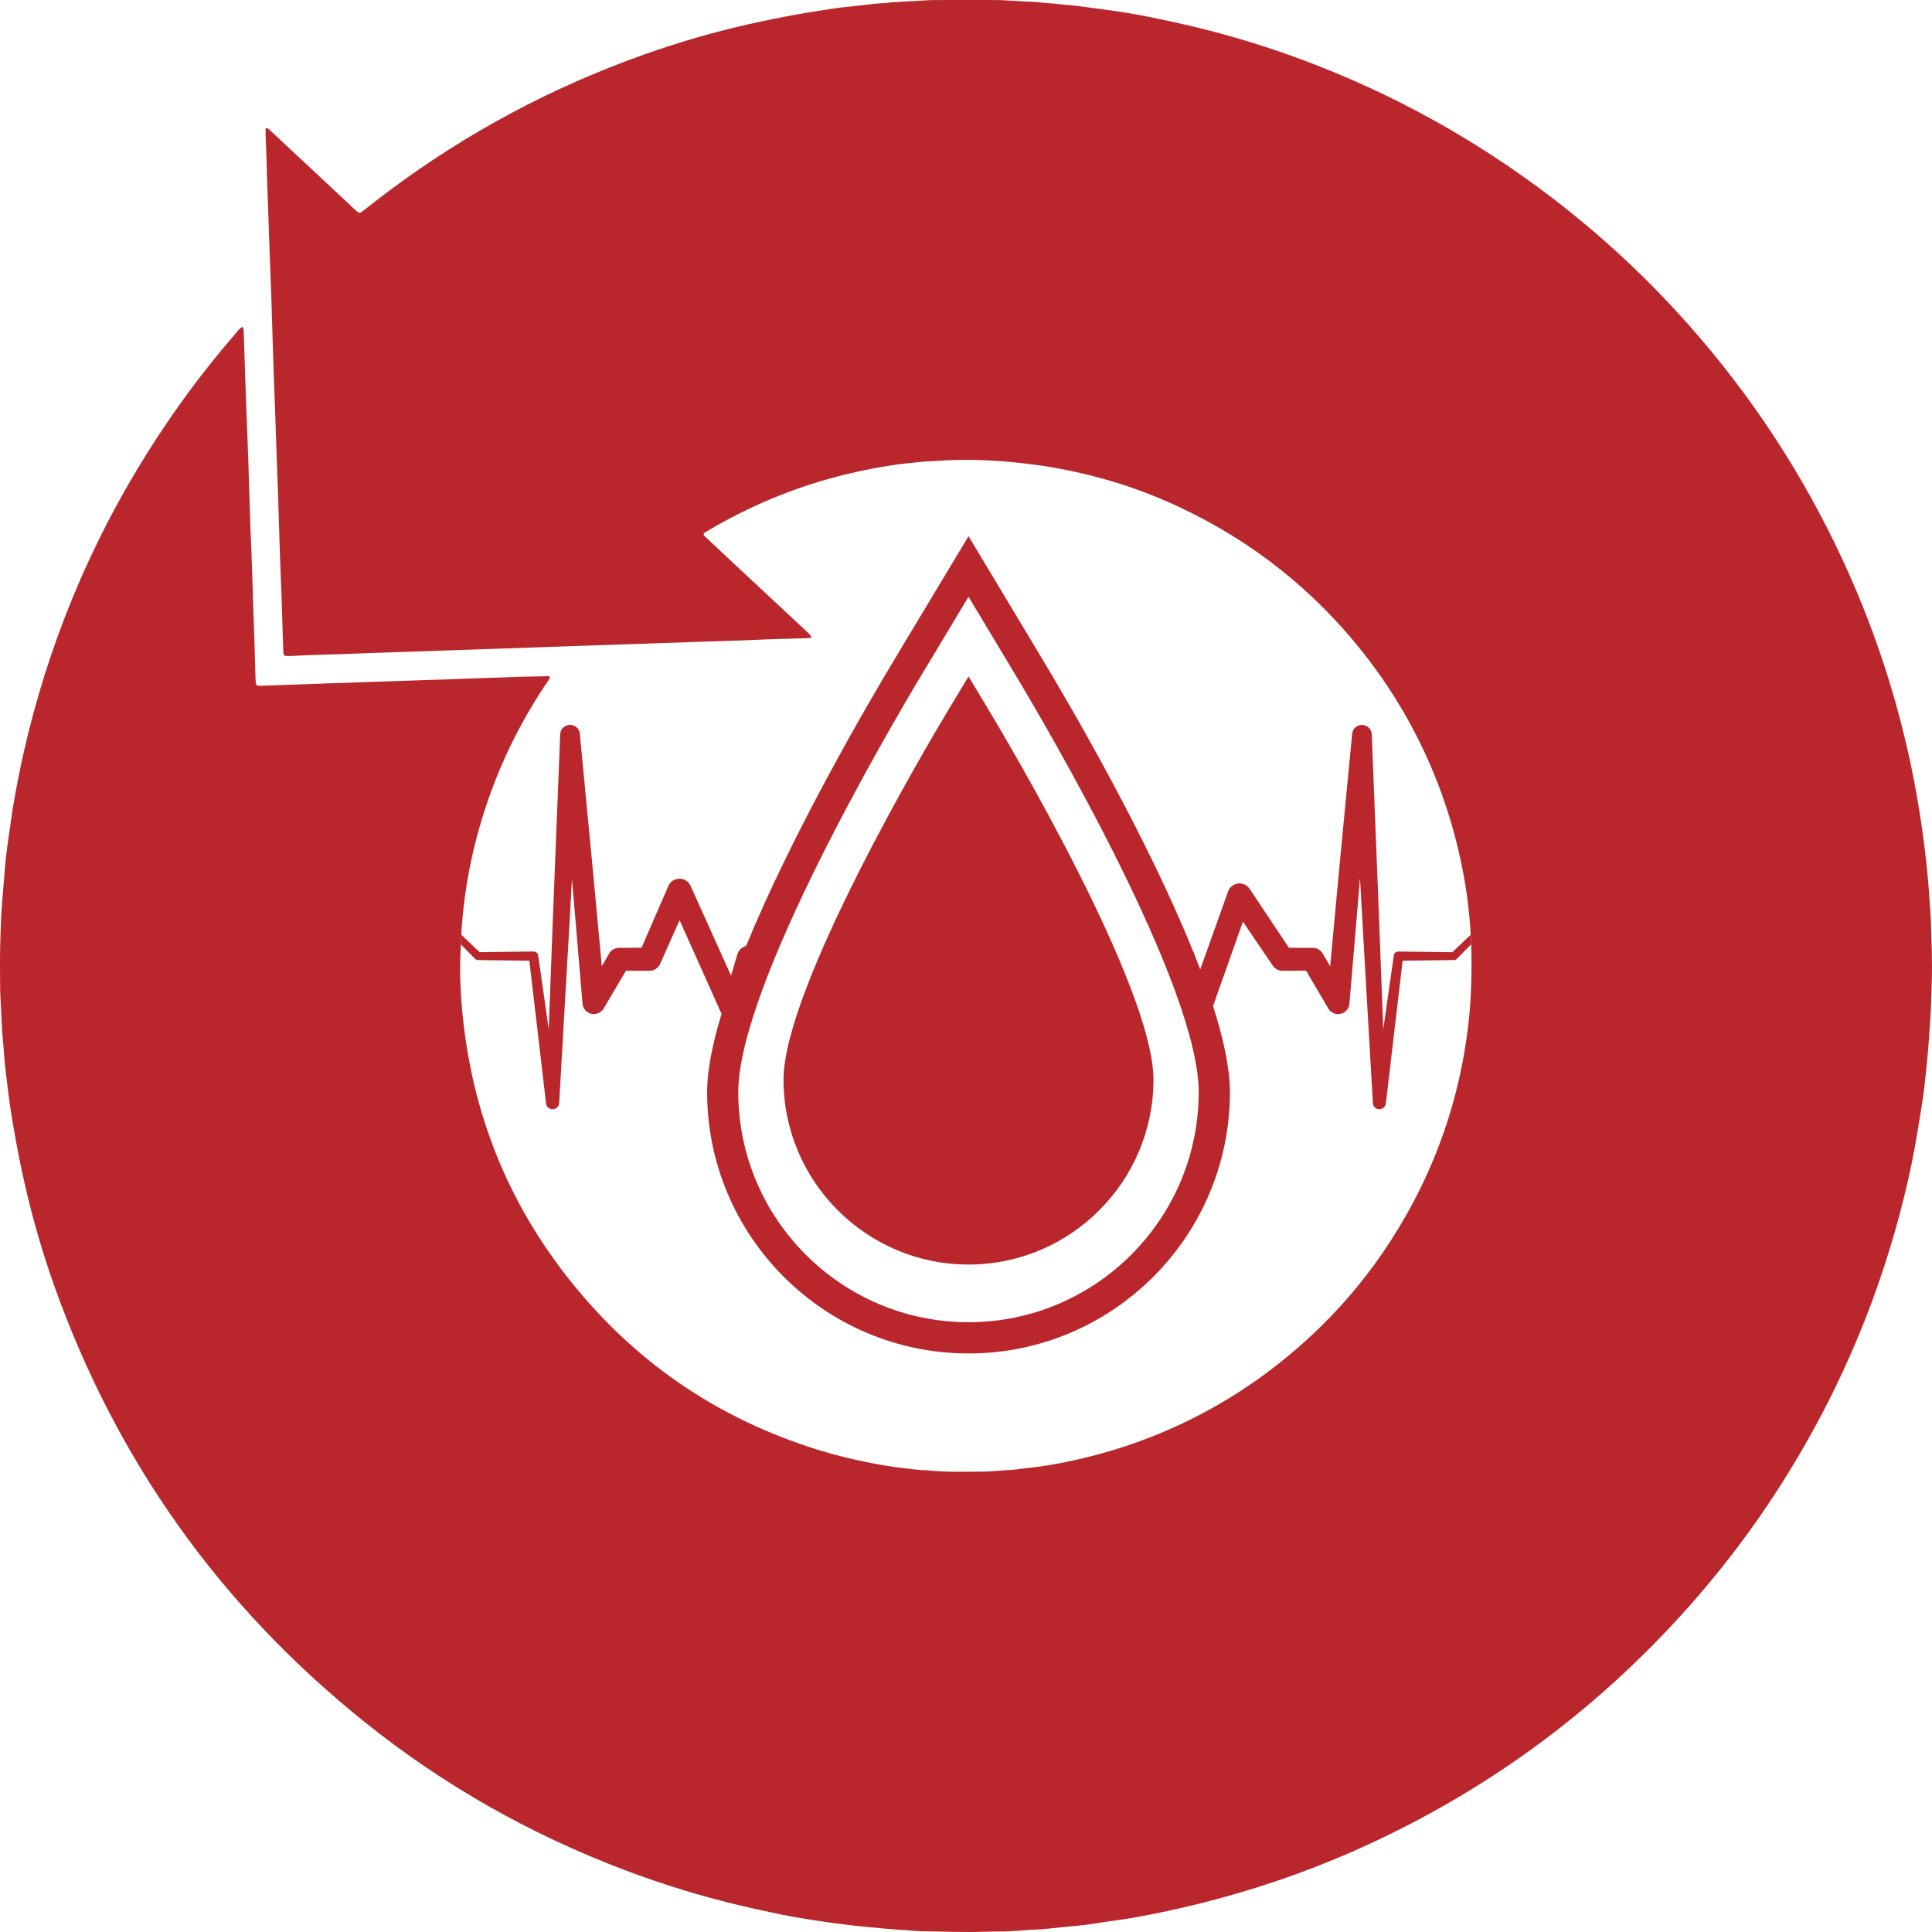 <?xml version="1.0" encoding="utf-8"?>
<!-- Generator: Adobe Illustrator 16.0.0, SVG Export Plug-In . SVG Version: 6.00 Build 0)  -->
<!DOCTYPE svg PUBLIC "-//W3C//DTD SVG 1.1//EN" "http://www.w3.org/Graphics/SVG/1.1/DTD/svg11.dtd">
<svg version="1.1" id="Layer_1" xmlns="http://www.w3.org/2000/svg" xmlns:xlink="http://www.w3.org/1999/xlink" x="0px" y="0px"
	 width="612px" height="612px" viewBox="0 0 612 612" enable-background="new 0 0 612 612" xml:space="preserve">
<g>
	<path fill="#B9262B" d="M306.803,400.568c32.299,0,58.581-26.285,58.582-58.596c0-29.328-46.506-107.596-51.815-116.429
		l-6.766-11.278l-6.792,11.278c-5.295,8.833-51.809,87.099-51.809,116.429C248.203,374.279,274.479,400.568,306.803,400.568z"/>
	<path fill="#B9262B" d="M145.985,299.153l4.54,4.603c0.212,0.216,0.52,0.362,0.86,0.362h0.045l16.251,0.206l5.301,45.242
		c0.106,0.957,0.918,1.744,1.952,1.791c1.145,0.072,2.122-0.787,2.184-1.912l0.01-0.049l3.351-58.267l0.702-12.767l3.354,39.616
		c0.107,1.113,0.724,2.183,1.779,2.775c1.725,0.98,3.923,0.396,4.918-1.29l0.009-0.021l7.04-11.963l7.427,0.041
		c1.433,0.004,2.794-0.815,3.413-2.184v-0.034l6.151-13.814l13.296,29.671c-2.857,9.394-4.572,17.891-4.572,24.767
		c0,45.663,37.145,82.807,82.811,82.807c45.656,0,82.797-37.144,82.797-82.807c0-7.474-2.025-16.861-5.344-27.235l9.459-26.738
		l9.461,13.925l0.037,0.046c0.662,0.968,1.782,1.591,3.058,1.586l7.449-0.032l7.031,11.957l0.021,0.049
		c0.577,0.955,1.608,1.627,2.8,1.731c1.982,0.16,3.705-1.293,3.877-3.231l3.358-39.833l0.718,12.989l3.358,58.262v0.049
		c0.043,0.969,0.811,1.797,1.813,1.902c1.148,0.131,2.182-0.685,2.299-1.783l5.305-45.249l16.274-0.206h0.027
		c0.31,0,0.624-0.129,0.861-0.358l4.563-4.623c-0.036-1.021-0.083-2.042-0.144-3.061l-5.818,5.547l-17.071-0.206
		c-0.74-0.016-1.373,0.502-1.484,1.233v0.036l-3.347,23.482l-1.324-35.272l-2.307-58.324c-0.069-1.51-1.243-2.773-2.824-2.917
		c-1.697-0.165-3.212,1.068-3.364,2.749l-0.021,0.045l-4.073,42.47l-2.9,31.206l-2.334-4.047c-0.62-1.077-1.794-1.812-3.141-1.82
		h-0.044l-7.537-0.036l-12.468-18.685c-0.441-0.667-1.106-1.198-1.913-1.482c-1.985-0.688-4.164,0.338-4.866,2.286l-0.012,0.025
		l-8.848,24.741c-0.525-1.384-1.063-2.776-1.621-4.179l-0.191-0.645c-0.104-0.356-0.267-0.688-0.466-0.994
		c-14.466-35.878-38.341-76.888-47.781-92.598l-23.324-38.845l-23.349,38.845c-9.29,15.471-32.584,55.478-47.105,90.958
		c-1.286,0.334-2.364,1.289-2.767,2.625l-2.008,6.766l-12.837-28.442v-0.027c-0.388-0.843-1.075-1.538-1.995-1.927
		c-1.955-0.811-4.19,0.073-5.012,1.981l-8.511,19.585l-7.078,0.036h-0.047c-1.252,0.007-2.487,0.659-3.153,1.817l-2.306,4.016
		l-2.905-31.165l-4.065-42.472v-0.043c-0.138-1.504-1.407-2.714-2.981-2.775c-1.724-0.062-3.16,1.255-3.229,2.944l-2.322,58.318
		l-1.313,35.202l-3.339-23.403l-0.005-0.035c-0.103-0.713-0.718-1.258-1.474-1.244l-17.083,0.209l-5.802-5.53
		c-0.027,0.588-0.066,1.175-0.081,1.765C146.027,298.284,146.003,298.718,145.985,299.153z M291.933,213.782l14.869-24.747
		l14.858,24.747c9.688,16.136,58.055,98.358,58.055,132.146c0.001,40.215-32.704,72.91-72.912,72.91
		c-40.213,0-72.938-32.697-72.938-72.91C233.865,312.143,282.238,229.918,291.933,213.782z"/>
	<path fill="#B9262B" d="M611.813,297.412c-0.116-3.193-0.147-6.398-0.385-9.586c-0.36-5.08-0.72-10.168-1.293-15.236
		c-0.593-5.146-1.269-10.277-2.082-15.396c-1.12-7.169-2.537-14.279-4.183-21.341c-4.612-19.732-11.143-38.808-19.588-57.23
		c-12.805-27.925-29.439-53.332-49.862-76.27c-14.526-16.324-30.619-30.917-48.277-43.803
		c-24.056-17.576-50.156-31.331-78.228-41.289c-10.09-3.569-20.338-6.575-30.746-9.043c-4.453-1.056-8.92-2.007-13.391-2.907
		c-3.048-0.613-6.109-1.142-9.18-1.619c-2.975-0.47-5.976-0.798-8.966-1.229c-2.902-0.423-5.808-0.799-8.746-0.995
		c-0.421-0.029-0.845-0.121-1.283-0.16c-1.021-0.099-2.058-0.203-3.097-0.287c-0.757-0.065-1.546-0.061-2.313-0.166
		c-1.726-0.248-3.445-0.33-5.169-0.373c-1.115-0.029-2.237-0.125-3.365-0.186c-1.888-0.098-3.79-0.268-5.688-0.279
		c-6.644-0.029-13.289-0.035-19.953,0c-1.894,0.009-3.792,0.166-5.684,0.279c-3.457,0.203-6.898,0.274-10.339,0.702
		c-0.432,0.045-0.862,0.023-1.292,0.05c-0.594,0.041-1.207,0.1-1.806,0.17c-2.32,0.256-4.628,0.534-6.942,0.799
		c-1.974,0.223-3.957,0.37-5.918,0.685c-3.827,0.618-7.663,1.15-11.485,1.847c-5.088,0.916-10.166,1.945-15.203,3.081
		c-11.284,2.534-22.37,5.754-33.259,9.621c-29.161,10.343-56.163,24.753-80.955,43.28c-2.69,2.018-5.332,4.109-8.002,6.166
		c-0.407,0.306-0.761,0.722-1.429,0.709c-0.98-0.598-1.795-1.511-2.671-2.327c-8.276-7.72-16.547-15.449-24.823-23.175
		c-0.431-0.414-0.862-0.842-1.338-1.207c-0.167-0.12-0.473-0.046-0.74-0.057c0,0.759-0.015,1.447,0.01,2.135
		c0.096,2.934,0.212,5.874,0.324,8.806c0.063,1.894,0.092,3.805,0.154,5.699c0.13,3.629,0.262,7.257,0.394,10.881
		c0.053,1.471,0.073,2.933,0.135,4.406c0.121,3.364,0.249,6.736,0.375,10.101c0.137,4.061,0.309,8.116,0.451,12.176
		c0.239,7.338,0.457,14.683,0.68,22.021c0.014,0.346,0.042,0.688,0.042,1.034c0.14,3.545,0.257,7.085,0.394,10.622
		c0.177,4.924,0.334,9.842,0.506,14.768c0.147,4.141,0.314,8.289,0.457,12.432c0.243,7.256,0.455,14.514,0.674,21.761
		c0.02,0.527,0.046,1.041,0.07,1.561c0.107,2.587,0.229,5.177,0.31,7.769c0.218,6.391,0.405,12.783,0.623,19.179
		c0,0.426,0.037,0.86,0.143,1.278c0.045,0.225,0.227,0.465,0.526,0.481c0.527,0.023,1.042,0.082,1.551,0.061
		c2.331-0.097,4.668-0.262,6.983-0.321c5.964-0.163,11.92-0.361,17.88-0.604c4.221-0.178,8.457-0.261,12.687-0.434
		c5.868-0.232,11.73-0.364,17.606-0.599c4.225-0.178,8.458-0.261,12.694-0.436c5.853-0.238,11.737-0.365,17.606-0.606
		c4.222-0.175,8.455-0.264,12.686-0.433c5.859-0.224,11.732-0.375,17.615-0.601c4.218-0.167,8.45-0.267,12.682-0.434
		c5.875-0.238,11.74-0.348,17.604-0.609c6.122-0.277,12.268-0.404,18.387-0.599c0.172-0.01,0.336-0.058,0.501-0.099
		c0.049-0.152,0.155-0.374,0.098-0.458c-0.317-0.406-0.654-0.793-1.027-1.146c-8.714-8.138-17.432-16.269-26.155-24.409
		c-2.08-1.946-4.164-3.892-6.241-5.855c-0.285-0.28-0.664-0.524-0.696-1.009c0.319-0.571,0.918-0.801,1.432-1.074
		c12.995-7.699,26.795-13.476,41.41-17.264c4.519-1.171,9.071-2.117,13.653-2.934c2.631-0.463,5.285-0.853,7.946-1.113
		c2.831-0.277,5.65-0.7,8.506-0.7c0.516,0,1.048-0.088,1.555-0.119c1.724-0.089,3.457-0.223,5.184-0.253
		c6.736-0.135,13.453,0.171,20.174,0.896c2.654,0.286,5.3,0.62,7.946,1.023c3.669,0.548,7.301,1.258,10.911,2.067
		c11.33,2.519,22.228,6.292,32.706,11.264c22.778,10.813,42.006,26.125,57.633,45.931c11.381,14.444,20.011,30.391,25.896,47.829
		c2.579,7.619,4.541,15.4,5.972,23.3c0.699,3.824,1.228,7.681,1.592,11.553c0.21,2.164,0.383,4.334,0.51,6.508
		c0.061,1.019,0.107,2.039,0.144,3.061c0.028,0.775,0.055,1.551,0.066,2.327c0.13,7.865-0.086,15.703-1.023,23.552
		c-0.586,4.808-1.33,9.577-2.339,14.302c-2.795,13.141-7.146,25.764-13.145,37.815c-10.892,21.851-25.955,40.306-45.185,55.335
		c-15.328,11.958-32.285,20.832-50.87,26.604c-5.767,1.795-11.625,3.237-17.53,4.386c-2.63,0.512-5.274,0.939-7.92,1.276
		c-1.628,0.206-3.266,0.335-4.894,0.586c-1.361,0.204-2.737,0.321-4.107,0.385c-0.791,0.021-1.559,0.119-2.337,0.167
		c-1.64,0.102-3.273,0.271-4.91,0.284c-6.118,0.025-12.268,0.276-18.382-0.44c-2.518,0.044-4.983-0.421-7.471-0.685
		c-3.345-0.378-6.663-0.918-9.976-1.565c-5.414-1.05-10.77-2.335-16.051-3.943c-32.988-10.074-60.055-28.768-81.092-56.07
		c-19.33-25.082-30.039-53.577-32.612-85.135c-0.375-4.644-0.595-9.32-0.472-13.994c0.037-1.723,0.132-3.445,0.205-5.167
		c0.018-0.435,0.042-0.87,0.055-1.305c0.015-0.589,0.054-1.176,0.081-1.765c0.19-4.078,0.643-8.131,1.166-12.168
		c0.623-4.711,1.484-9.384,2.568-14.01c4.435-19.033,12.049-36.692,22.89-52.958c0.333-0.502,0.689-0.998,1.028-1.507
		c0.131-0.217,0.254-0.441,0.375-0.668c0.116-0.211-0.064-0.579-0.302-0.574c-2.85,0.048-5.69,0.089-8.534,0.165
		c-2.947,0.082-5.871,0.21-8.8,0.311c-2.339,0.084-4.663,0.161-7.01,0.239c-2.408,0.086-4.827,0.187-7.242,0.271
		c-2.574,0.089-5.172,0.152-7.767,0.246c-2.512,0.082-4.999,0.19-7.509,0.271c-2.595,0.086-5.185,0.163-7.77,0.246
		c-2.508,0.09-5.006,0.189-7.505,0.272c-2.509,0.081-5.01,0.154-7.514,0.241c-2.509,0.081-5.018,0.178-7.506,0.275
		c-2.939,0.108-5.884,0.212-8.808,0.314c-1.815,0.072-3.625,0.145-5.44,0.185c-1.149,0.021-1.396-0.199-1.448-1.314
		c-0.062-0.953-0.077-1.903-0.107-2.855c-0.099-3.106-0.161-6.214-0.266-9.322c-0.107-3.632-0.246-7.255-0.378-10.887
		c-0.188-5.353-0.349-10.703-0.522-16.056c-0.153-3.628-0.314-7.257-0.435-10.878c-0.239-7.256-0.451-14.512-0.69-21.767
		c0-0.258-0.033-0.52-0.033-0.778c-0.259-6.994-0.536-13.986-0.786-20.979c-0.217-5.876-0.384-11.744-0.587-17.62
		c-0.01-0.342-0.058-0.687-0.149-1.024c0-0.081-0.319-0.196-0.408-0.139c-0.773,0.427-1.246,1.165-1.819,1.812
		c-6.045,6.991-11.796,14.22-17.189,21.736c-20.343,28.3-35.504,59.154-45.302,92.615c-2.449,8.377-4.557,16.83-6.265,25.385
		c-0.953,4.828-1.863,9.662-2.544,14.54c-0.444,3.071-0.891,6.149-1.297,9.23c-0.266,1.882-0.456,3.776-0.628,5.664
		c-0.261,2.927-0.464,5.853-0.712,8.785c-0.485,5.337-0.669,10.69-0.809,16.048c-0.101,4.055-0.055,8.12-0.03,12.179
		c0,1.734,0.052,3.459,0.151,5.176c0.289,4.334,0.3,8.65,0.756,12.949c0.289,2.752,0.38,5.512,0.705,8.265
		c0.536,4.72,1.109,9.437,1.823,14.125c0.912,5.813,1.951,11.571,3.152,17.334c2.685,12.946,6.209,25.678,10.658,38.12
		c19.715,55.233,52.484,101.21,98.222,137.903c24.97,20.038,52.519,35.613,82.465,46.932c11.942,4.52,24.135,8.263,36.561,11.21
		c4.363,1.039,8.753,1.972,13.126,2.878c3.055,0.622,6.113,1.161,9.178,1.614c2.895,0.432,5.789,0.905,8.708,1.243
		c2.745,0.313,5.47,0.763,8.219,0.947c0.347,0.02,0.698,0.083,1.027,0.12c1.292,0.127,2.584,0.246,3.872,0.364
		c0.595,0.055,1.202,0.104,1.809,0.158c1.542,0.117,3.093,0.253,4.647,0.357c1.125,0.083,2.231,0.158,3.354,0.229
		c1.115,0.073,2.237,0.208,3.365,0.211c6.738,0.101,13.468,0.413,20.202,0.168c1.475-0.045,2.937-0.09,4.403-0.067
		c4.41,0.047,8.791-0.577,13.199-0.669c0.249,0,0.516-0.051,0.775-0.074c2.65-0.273,5.318-0.546,7.988-0.813
		c2.155-0.216,4.305-0.378,6.427-0.665c2.987-0.415,5.968-0.959,8.964-1.341c3.505-0.456,6.98-1.102,10.455-1.785
		c7.188-1.421,14.314-3.056,21.393-4.964c17.045-4.574,33.544-10.574,49.506-18.047c38.544-18.051,71.898-43.03,100.116-74.885
		c14.322-16.15,26.769-33.648,37.372-52.447c12.623-22.368,22.258-45.972,28.922-70.778c2.154-8.008,3.999-16.091,5.408-24.27
		c0.573-3.307,1.092-6.633,1.646-9.953c0.611-3.834,1.105-7.693,1.483-11.562c0.196-2.149,0.451-4.301,0.634-6.452
		c0.29-3.875,0.58-7.75,0.817-11.617c0.142-2.344,0.173-4.672,0.277-7.018C612.052,308.822,612.063,303.111,611.813,297.412z"/>
</g>
</svg>

